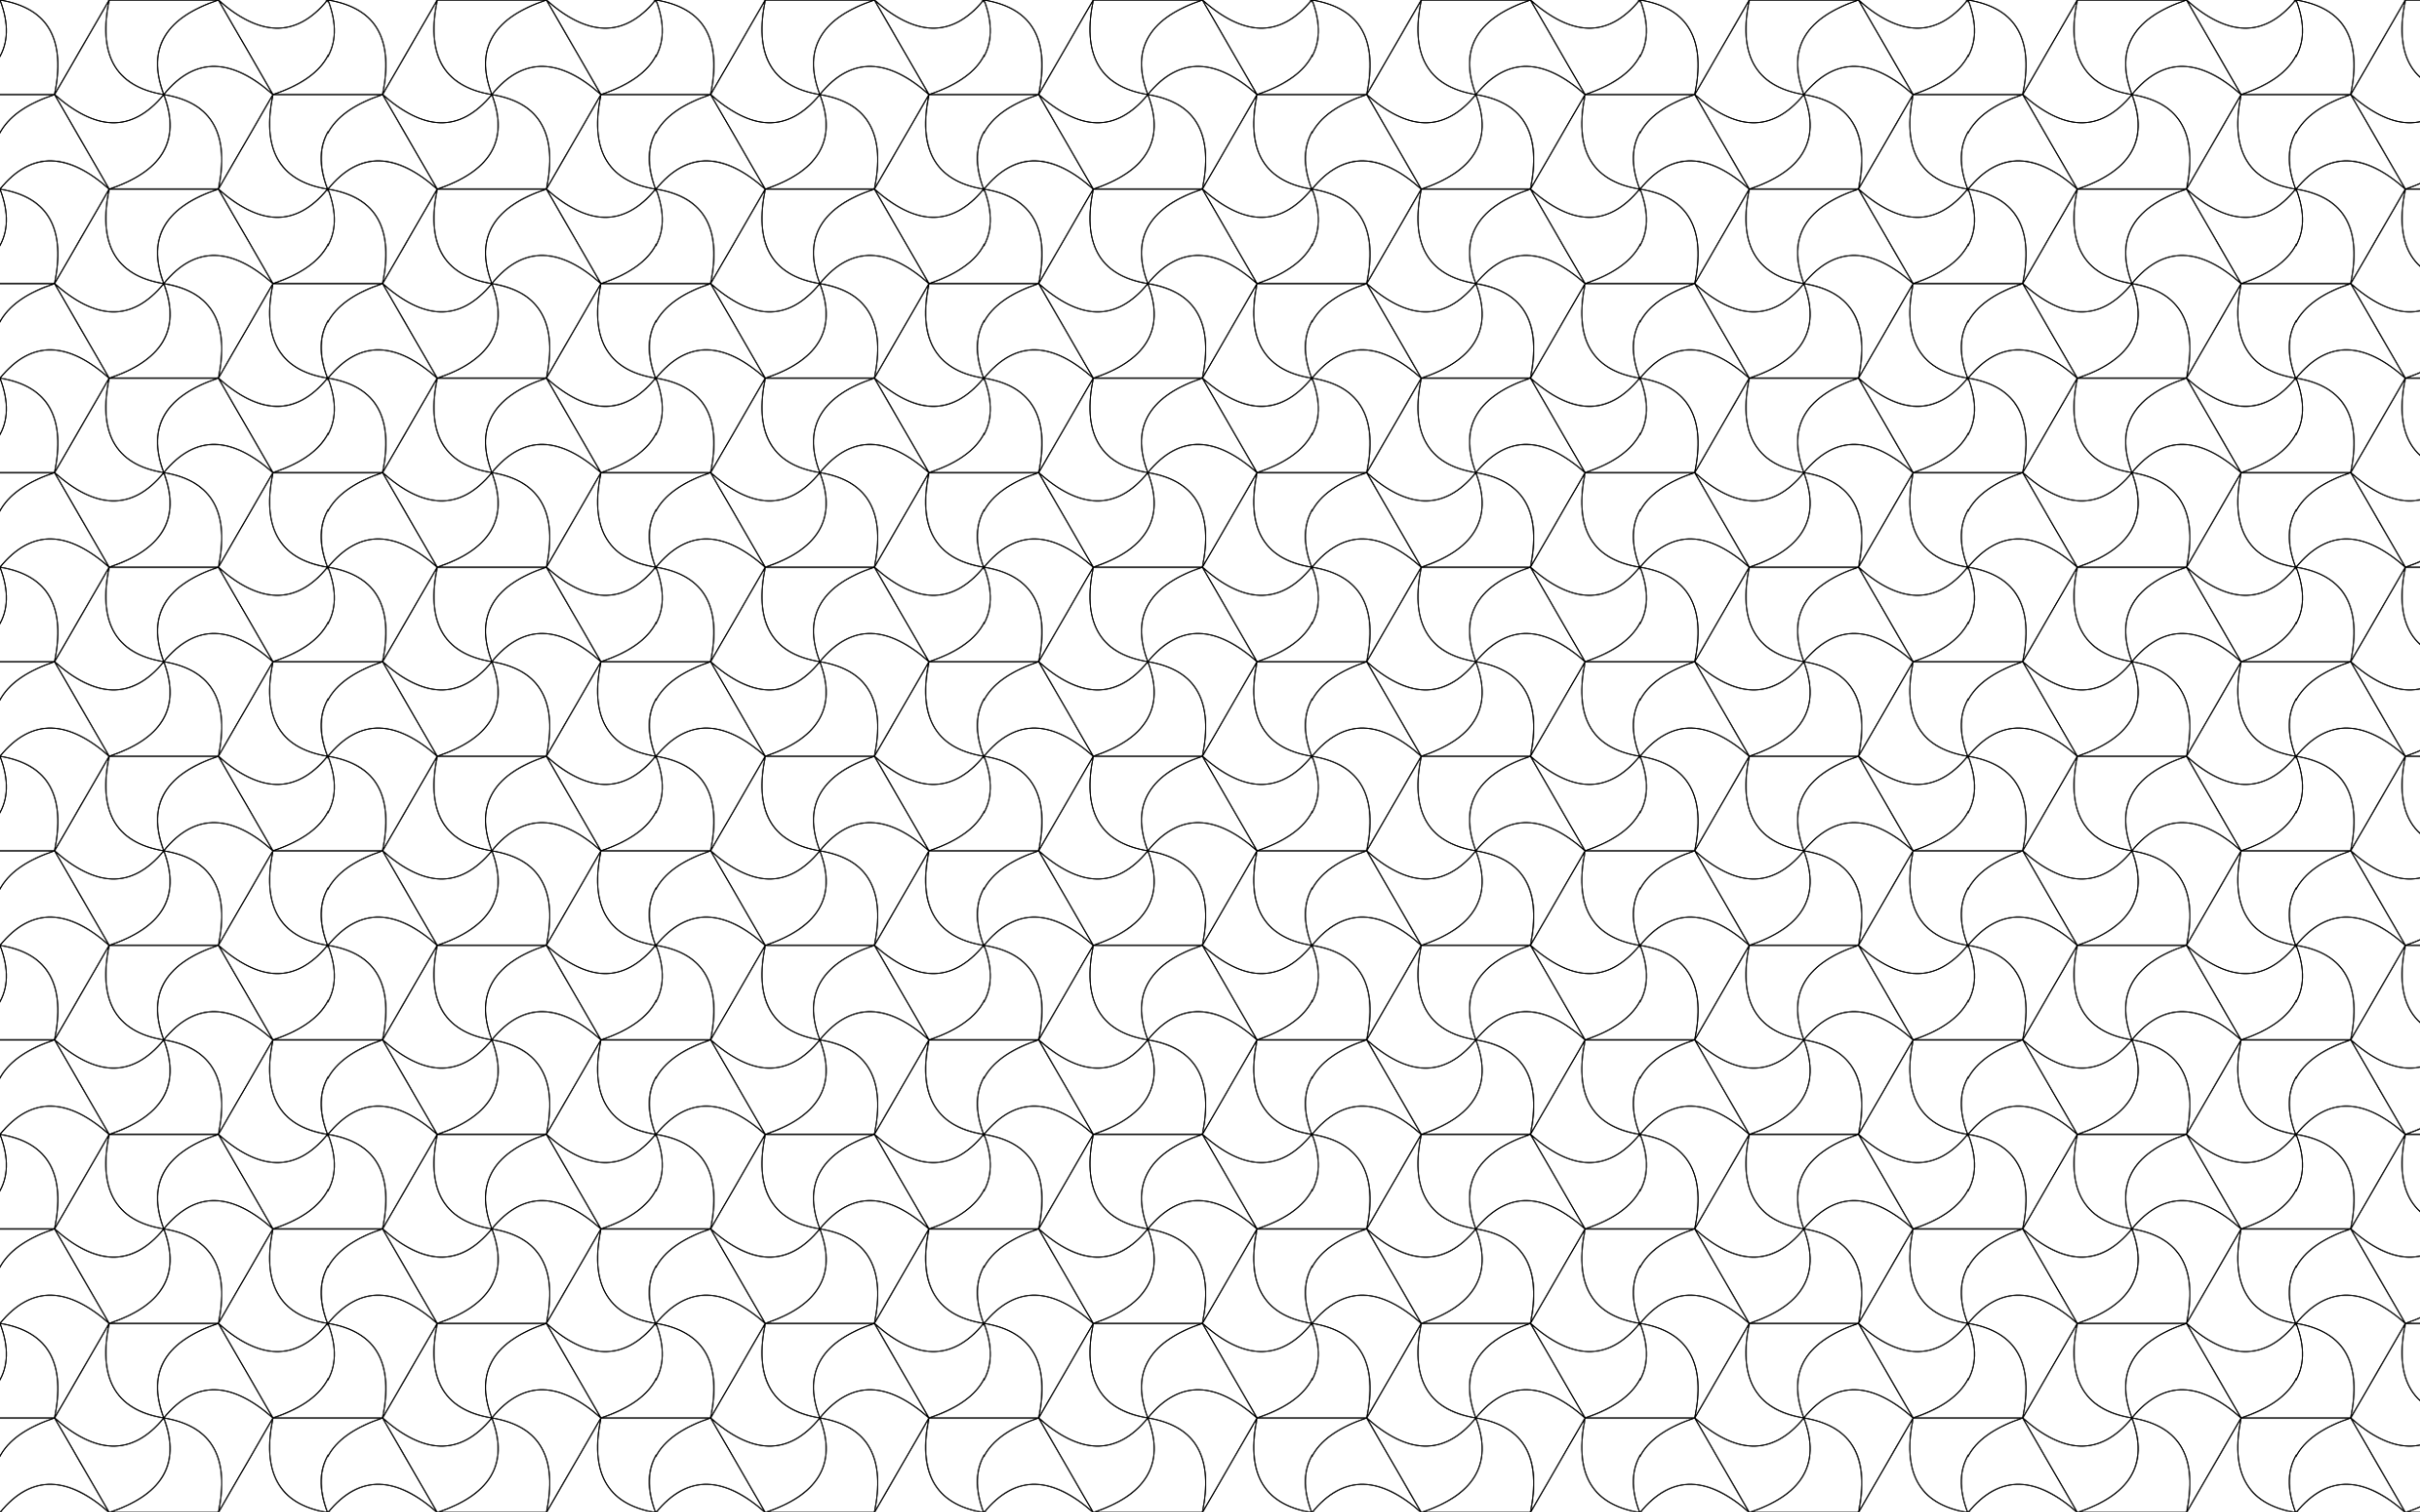 <?xml version="1.0" encoding="UTF-8"?>
<!DOCTYPE svg  PUBLIC '-//W3C//DTD SVG 1.1//EN'  'http://www.w3.org/Graphics/SVG/1.1/DTD/svg11.dtd'>
<svg enable-background="new 0 0 2560 1600" version="1.1" viewBox="0 0 2560 1600" xml:space="preserve" xmlns="http://www.w3.org/2000/svg">
<pattern id="a" y="1600" width="346.5" height="200" overflow="visible" patternUnits="userSpaceOnUse" viewBox="116.107 -330.342 346.5 200">
	<g fill="none">
		<rect x="116.11" y="-330.34" width="346.5" height="200"/>
		<g stroke="#000" stroke-miterlimit="5">
			<path d="m462.61-130.34c53.218 8.617 69.186 44.334 57.735 100h-115.47c53.933-17.916 76.882-49.603 57.735-100z"/>
			<path d="m462.61-130.34c34.071-41.78 72.988-37.749 115.47 0l-57.735 100c11.451-55.666-4.517-91.383-57.735-100z"/>
			<path d="m462.61-130.34c19.146 50.397-3.802 82.084-57.735 100l-57.735-100c42.482 37.748 81.399 41.779 115.47 0z"/>
			<path d="m578.08-130.34c-42.482-37.749-81.399-41.78-115.47 0-19.146-50.396 3.802-82.084 57.735-100l57.735 100z"/>
			<path d="m462.61-130.34c-53.218-8.617-69.186-44.334-57.735-100h115.47c-53.933 17.916-76.881 49.604-57.735 100z"/>
			<path d="m462.61-130.34c-34.071 41.78-72.988 37.749-115.47 0l57.735-100c-11.451 55.666 4.517 91.382 57.735 100z"/>
		</g>
		<g stroke="#000" stroke-miterlimit="5">
			<path d="m404.83-30.343c-42.482-37.749-81.399-41.78-115.47 0-19.146-50.396 3.802-82.084 57.735-100l57.735 100z"/>
			<path d="m289.36-30.343c-53.218-8.617-69.186-44.334-57.735-100h115.47c-53.933 17.917-76.881 49.605-57.735 100z"/>
			<path d="m289.36-30.343c-34.071 41.78-72.988 37.749-115.47 0l57.735-100c-11.451 55.667 4.517 91.383 57.735 100z"/>
		</g>
		<g stroke="#000" stroke-miterlimit="5">
			<path d="m116.11-130.34c53.218 8.617 69.186 44.334 57.735 100h-115.47c53.933-17.916 76.882-49.603 57.735-100z"/>
			<path d="m116.11-130.34c34.071-41.78 72.988-37.749 115.47 0l-57.735 100c11.451-55.666-4.517-91.383-57.735-100z"/>
			<path d="m116.11-130.34c19.146 50.397-3.802 82.084-57.735 100l-57.735-100c42.482 37.748 81.399 41.779 115.47 0z"/>
			<path d="m231.58-130.34c-42.482-37.749-81.399-41.78-115.47 0-19.146-50.396 3.802-82.084 57.735-100l57.735 100z"/>
			<path d="m116.11-130.34c-53.218-8.617-69.186-44.334-57.735-100h115.47c-53.933 17.916-76.881 49.604-57.735 100z"/>
			<path d="m116.11-130.34c-34.071 41.78-72.988 37.749-115.47 0l57.735-100c-11.451 55.666 4.517 91.382 57.735 100z"/>
		</g>
		<g stroke="#000" stroke-miterlimit="5">
			<path d="m462.61-330.34c53.218 8.617 69.186 44.334 57.735 100h-115.47c53.933-17.916 76.882-49.603 57.735-100z"/>
			<path d="m462.61-330.34c34.071-41.78 72.988-37.749 115.47 0l-57.735 100c11.451-55.667-4.517-91.383-57.735-100z"/>
			<path d="m462.61-330.34c19.146 50.397-3.802 82.084-57.735 100l-57.735-100c42.482 37.748 81.399 41.779 115.47 0z"/>
			<path d="m578.08-330.34c-42.482-37.749-81.399-41.78-115.47 0-19.146-50.396 3.802-82.084 57.735-100l57.735 100z"/>
			<path d="m462.61-330.34c-53.218-8.617-69.186-44.334-57.735-100h115.47c-53.933 17.915-76.881 49.604-57.735 100z"/>
			<path d="m462.61-330.34c-34.071 41.78-72.988 37.749-115.47 0l57.735-100c-11.451 55.665 4.517 91.382 57.735 100z"/>
		</g>
		<g stroke="#000" stroke-miterlimit="5">
			<path d="m289.36-230.34c53.218 8.617 69.186 44.334 57.735 100h-115.47c53.933-17.916 76.882-49.603 57.735-100z"/>
			<path d="m289.36-230.34c34.071-41.78 72.988-37.749 115.47 0l-57.735 100c11.451-55.666-4.517-91.383-57.735-100z"/>
			<path d="m289.36-230.34c19.146 50.397-3.802 82.084-57.735 100l-57.735-100c42.482 37.748 81.399 41.779 115.47 0z"/>
			<path d="m404.83-230.34c-42.482-37.749-81.399-41.78-115.47 0-19.146-50.396 3.802-82.084 57.735-100l57.735 100z"/>
			<path d="m289.36-230.34c-53.218-8.617-69.186-44.334-57.735-100h115.47c-53.933 17.915-76.881 49.604-57.735 100z"/>
			<path d="m289.36-230.34c-34.071 41.78-72.988 37.749-115.47 0l57.735-100c-11.451 55.665 4.517 91.382 57.735 100z"/>
		</g>
		<g stroke="#000" stroke-miterlimit="5">
			<path d="m116.11-330.34c53.218 8.617 69.186 44.334 57.735 100h-115.47c53.933-17.916 76.882-49.603 57.735-100z"/>
			<path d="m116.11-330.34c34.071-41.78 72.988-37.749 115.47 0l-57.735 100c11.451-55.667-4.517-91.383-57.735-100z"/>
			<path d="m116.11-330.34c19.146 50.397-3.802 82.084-57.735 100l-57.735-100c42.482 37.748 81.399 41.779 115.47 0z"/>
			<path d="m231.58-330.34c-42.482-37.749-81.399-41.78-115.47 0-19.146-50.396 3.802-82.084 57.735-100l57.735 100z"/>
			<path d="m116.11-330.34c-53.218-8.617-69.186-44.334-57.735-100h115.47c-53.933 17.915-76.881 49.604-57.735 100z"/>
			<path d="m116.11-330.34c-34.071 41.78-72.988 37.749-115.47 0l57.735-100c-11.451 55.665 4.517 91.382 57.735 100z"/>
		</g>
		<g stroke="#000" stroke-miterlimit="5">
			<path d="m289.36-430.34c53.218 8.617 69.186 44.334 57.735 100h-115.47c53.933-17.916 76.882-49.603 57.735-100z"/>
			<path d="m289.36-430.34c34.071-41.78 72.988-37.749 115.47 0l-57.735 100c11.451-55.667-4.517-91.383-57.735-100z"/>
			<path d="m289.36-430.34c19.146 50.397-3.802 82.084-57.735 100l-57.735-100c42.482 37.748 81.399 41.779 115.47 0z"/>
		</g>
	</g>
</pattern>
<rect width="2560" height="1600" fill="url(#a)"/>
</svg>
